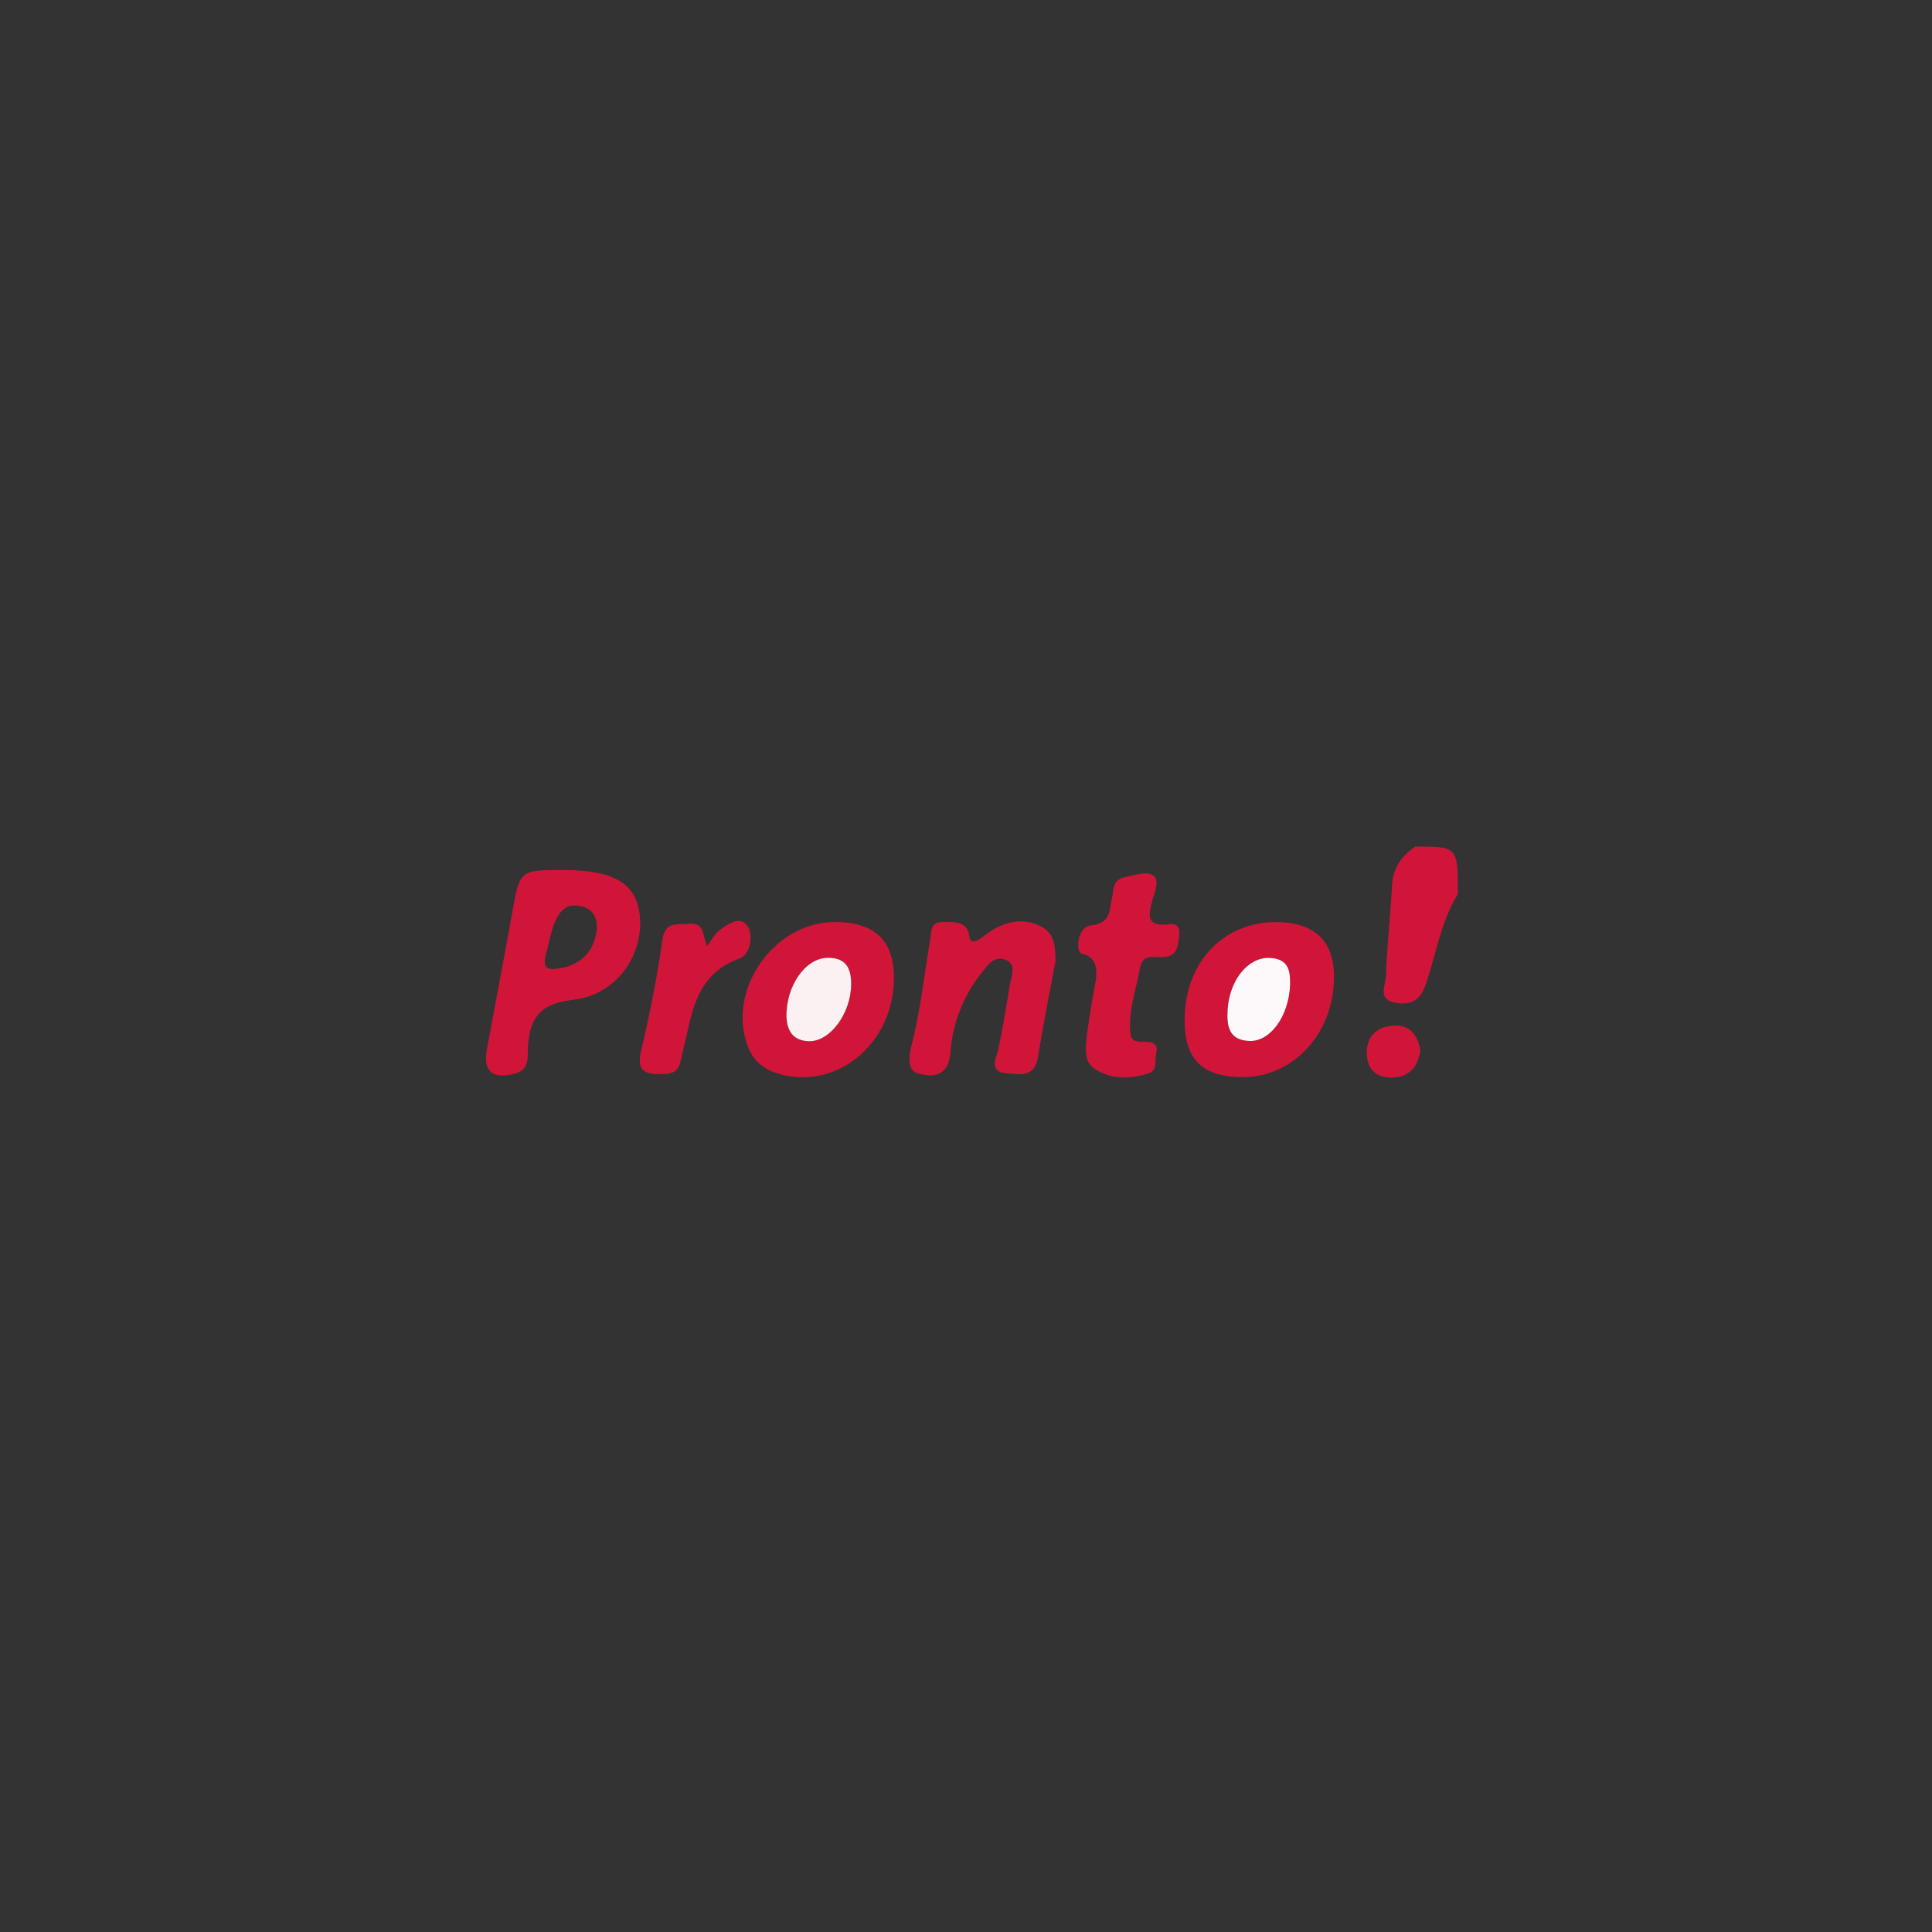 <?xml version="1.0" encoding="utf-8"?>
<!-- Generator: Adobe Illustrator 26.3.1, SVG Export Plug-In . SVG Version: 6.00 Build 0)  -->
<svg version="1.1" id="Layer_1" xmlns="http://www.w3.org/2000/svg" xmlns:xlink="http://www.w3.org/1999/xlink" x="0px" y="0px"
	 viewBox="0 0 1080 1080" style="enable-background:new 0 0 1080 1080;" xml:space="preserve">
<rect x="0" y="0" width="1080" height="1080" fill="#333333" stroke="none"/>
<style type="text/css">
	.st0{fill:#D01538;}
	.st1{fill:#FDF9FA;}
	.st2{fill:#FBF1F3;}
</style>
<g>
	<path class="st0" d="M814.96,499.76c-9.32,15.09-11.98,32.49-17.38,48.91c-2.74,8.34-6.32,13.29-16.34,12.08
		c-11.77-1.42-6.7-9.78-6.51-15.1c0.61-16.96,2.54-33.88,3.44-50.84c0.52-9.67,5.28-16.38,13.07-21.58
		C814.96,473.24,814.96,473.24,814.96,499.76z"/>
	<path class="st0" d="M315.08,486.36c27.88,0.02,40.48,7.4,42.51,24.89c2.57,22.14-12.69,44.82-36.92,47.59
		c-18.78,2.14-24.49,10.04-25.55,26.48c-0.31,4.81,1.42,12.53-7.22,14.82c-12.6,3.34-18.01-1.14-15.68-13.82
		c4.68-25.41,9.57-50.78,14.12-76.21C290.59,486.36,290.45,486.34,315.08,486.36z M305.68,531.34c-1.36,5.73-2.96,10.98,4.48,10.3
		c12.41-1.14,20.94-7.74,23.16-20.04c1.62-8.99-2.56-15.43-12.45-15.43C309.18,506.16,307.36,527.07,305.68,531.34z"/>
	<path class="st0" d="M662.23,568.38c0.8-31.54,22.69-53.66,52.39-52.92c21.27,0.53,31.72,11.48,31.07,32.57
		c-0.95,31.01-23.79,54.71-52.14,54.1C671.15,601.66,661.64,591.41,662.23,568.38z M721.17,550.46c0.01-6.68-0.06-14.49-11.39-14.98
		c-12.06-0.52-22.51,12.33-23.54,29.03c-0.56,8.99,0.68,17.01,12.23,17.4C710.12,582.31,720.48,568.13,721.17,550.46z"/>
	<path class="st0" d="M466.28,515.42c23.24-0.2,34.29,10.93,33.38,33.64c-1.4,35.11-31.83,59.81-63.17,51.52
		c-8.79-2.32-15.01-6.8-18.34-15.33C405.93,553.9,432.18,515.71,466.28,515.42z M439.65,568.86c0.45,6.48,2.95,12.86,12.4,13.18
		c11.87,0.4,23.57-15.39,23.74-31.65c0.1-8.87-2.71-15.18-13.28-14.96C450.22,535.67,439.22,551.06,439.65,568.86z"/>
	<path class="st0" d="M590.02,537.2c-3.3,17.91-6.92,35.76-9.77,53.73c-1.86,11.71-10.44,9.65-17.95,9.04
		c-10.05-0.82-5.02-9.88-4.4-12.66c1.86-8.3,4.68-24.93,6.72-37.45c0.74-4.54,3.79-10.65-2.37-13.25
		c-6.53-2.76-10.23,3.04-13.59,7.28c-10.28,13-16.18,28.22-17.34,44.21c-1.02,14.08-10.12,14.34-18.61,11.8
		c-6.66-1.99-3.71-13.53-3.2-15.44c4.72-17.87,7.1-39.08,10.37-58.66c0.91-5.44,0.09-10.39,6.87-10.39c4.12,0,13.88-1.21,14.95,7.2
		c1.06,8.3,8.21,0.22,11.98-2.11c9.28-5.73,19.03-7.61,28.74-2.38C589.7,522.06,589.96,529.85,590.02,537.2z"/>
	<path class="st0" d="M607.52,578.6c0.2-1.23,2.37-16.53,4.14-25.69c1.09-5.64,4.09-17.44-6.93-19.76
		c-3.38-0.71-3.05-14.94,5.3-15.89c11.13-1.27,10.02-8.39,11.5-14.86c1.09-4.74,0.34-10.56,6.79-11.94
		c5.31-1.13,12.04-3.45,15.94-1.35c4.28,2.31,1.32,9.23,0.05,13.8c-2.35,8.49-3.94,15.43,9.29,13.74c5.77-0.74,6.04,3.34,5.46,7.57
		c-0.69,5.01-1.11,10.01-8,10.76c-5.13,0.55-12.29-2.24-13.72,5.83c-2.19,12.4-6.88,24.53-5.38,37.37c0.49,4.18,4.56,4.35,7.98,4.19
		c4.99-0.23,7.61,1.5,6.35,6.69c-0.97,3.97,1.21,9.39-4.82,11.16c-8.85,2.6-17.73,3.27-26.34-0.89
		C606.96,595.37,606.26,591.11,607.52,578.6z"/>
	<path class="st0" d="M395.28,528.87c2.32-3.05,4.11-6.76,7.08-8.99c4.74-3.57,11.86-8.4,15.74-1.84
		c2.93,4.96,1.42,15.57-4.63,17.74c-25.71,9.25-26.59,31.99-31.9,52.38c-1.55,5.95-1.03,11.93-10.18,12.22
		c-10.17,0.33-15.94-0.71-12.96-13.26c4.84-20.39,8.95-41.02,11.86-61.75c1.45-10.31,7.7-8.37,14.27-8.94
		C394.12,515.61,392.25,521.75,395.28,528.87z"/>
	<path class="st0" d="M794,586.85c-1,8.37-5.14,14.59-14.34,15.44c-9.28,0.86-15.29-3.65-15.63-13.1
		c-0.36-10.05,5.87-15.5,15.46-15.91C788.05,572.9,792.42,578.7,794,586.85z"/>
	<path class="st1" d="M721.17,550.46c-0.69,17.67-11.05,31.84-22.7,31.45c-11.55-0.39-12.79-8.41-12.23-17.4
		c1.04-16.7,11.48-29.55,23.54-29.03C721.1,535.97,721.18,543.79,721.17,550.46z"/>
	<path class="st2" d="M439.65,568.86c-0.42-17.79,10.58-33.18,22.86-33.43c10.57-0.22,13.38,6.09,13.28,14.96
		c-0.18,16.27-11.87,32.05-23.74,31.65C442.59,581.72,440.1,575.33,439.65,568.86z"/>
</g>
</svg>
